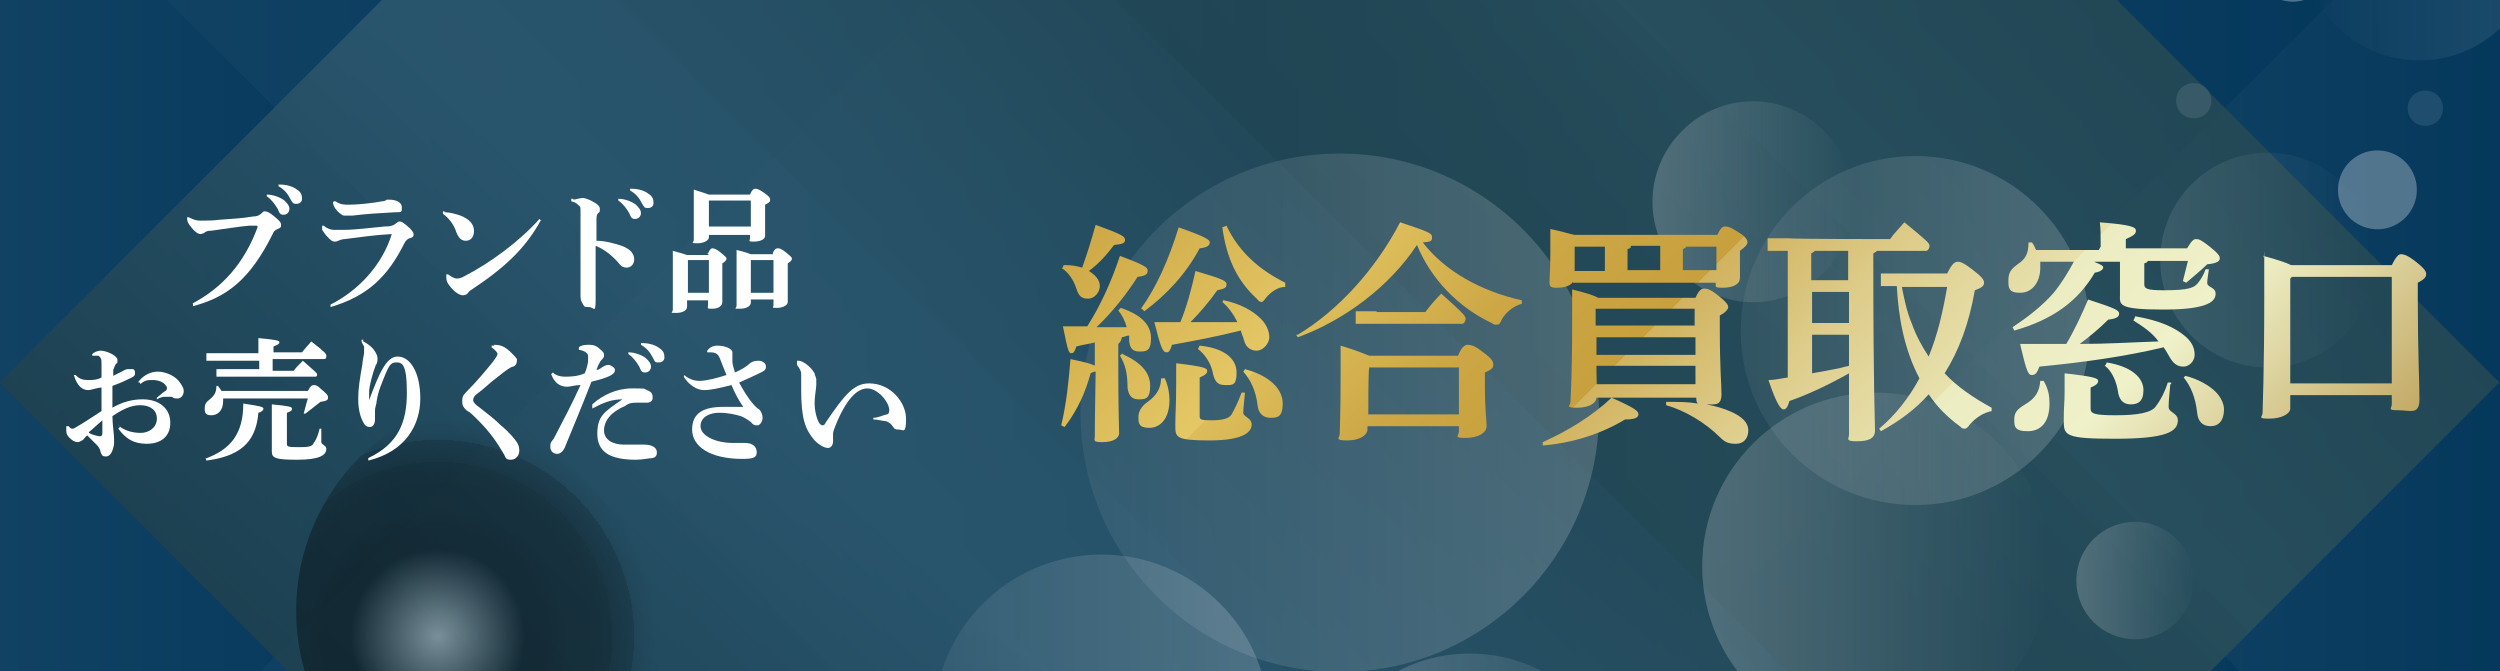<?xml version="1.0" encoding="UTF-8"?>
<svg id="_レイヤー_1" data-name="レイヤー 1" xmlns="http://www.w3.org/2000/svg" xmlns:xlink="http://www.w3.org/1999/xlink" version="1.1" viewBox="0 0 298 80">
  <rect x="0" y="0" width="298" height="80" fill="#333333" stroke="none"/>
  <defs>
    <style>
      .cls-1 {
        fill: #003559;
      }

      .cls-1, .cls-2, .cls-3, .cls-4, .cls-5, .cls-6, .cls-7, .cls-8, .cls-9, .cls-10, .cls-11, .cls-12, .cls-13, .cls-14, .cls-15, .cls-16, .cls-17, .cls-18, .cls-19, .cls-20, .cls-21, .cls-22, .cls-23, .cls-24, .cls-25, .cls-26, .cls-27, .cls-28, .cls-29, .cls-30, .cls-31, .cls-32, .cls-33, .cls-34, .cls-35, .cls-36, .cls-37, .cls-38, .cls-39, .cls-40, .cls-41, .cls-42 {
        stroke-width: 0px;
      }

      .cls-1, .cls-24 {
        opacity: .8;
      }

      .cls-1, .cls-24, .cls-25, .cls-26, .cls-27, .cls-28, .cls-29, .cls-31, .cls-32, .cls-43, .cls-42 {
        isolation: isolate;
      }

      .cls-1, .cls-44 {
        mix-blend-mode: multiply;
      }

      .cls-45 {
        clip-path: url(#clippath);
      }

      .cls-2 {
        fill: none;
      }

      .cls-3 {
        fill: url(#_名称未設定グラデーション_30);
      }

      .cls-4 {
        fill: url(#_名称未設定グラデーション_35);
      }

      .cls-5 {
        fill: url(#_名称未設定グラデーション_16);
      }

      .cls-6 {
        fill: url(#_名称未設定グラデーション_10);
      }

      .cls-7 {
        fill: url(#_名称未設定グラデーション_28);
      }

      .cls-8 {
        fill: url(#_名称未設定グラデーション_26);
      }

      .cls-9 {
        fill: url(#_名称未設定グラデーション_31);
      }

      .cls-10 {
        fill: url(#_名称未設定グラデーション_32);
      }

      .cls-11 {
        fill: url(#_名称未設定グラデーション_34);
      }

      .cls-12 {
        fill: url(#_名称未設定グラデーション_36);
      }

      .cls-13 {
        fill: url(#_名称未設定グラデーション_33);
      }

      .cls-14 {
        fill: url(#_名称未設定グラデーション_27);
      }

      .cls-15 {
        fill: url(#_名称未設定グラデーション_22);
      }

      .cls-16 {
        fill: url(#_名称未設定グラデーション_24);
      }

      .cls-17 {
        fill: url(#_名称未設定グラデーション_29);
      }

      .cls-18 {
        fill: url(#_名称未設定グラデーション_23);
      }

      .cls-19 {
        fill: url(#_名称未設定グラデーション_13);
      }

      .cls-20 {
        fill: url(#_名称未設定グラデーション_11);
      }

      .cls-21 {
        fill: url(#_名称未設定グラデーション_14);
      }

      .cls-22 {
        fill: url(#_名称未設定グラデーション_12);
      }

      .cls-23 {
        fill: url(#_名称未設定グラデーション_15);
      }

      .cls-24 {
        fill: url(#_名称未設定グラデーション_17);
        mix-blend-mode: overlay;
      }

      .cls-25 {
        opacity: .2;
      }

      .cls-25, .cls-31, .cls-41, .cls-42 {
        fill: #fff;
      }

      .cls-26 {
        fill: url(#_名称未設定グラデーション_20);
      }

      .cls-26, .cls-27, .cls-28 {
        opacity: .6;
      }

      .cls-27 {
        fill: url(#_名称未設定グラデーション_21);
      }

      .cls-28 {
        fill: url(#_名称未設定グラデーション_19);
      }

      .cls-46 {
        clip-path: url(#clippath-1);
      }

      .cls-47 {
        clip-path: url(#clippath-2);
      }

      .cls-29 {
        fill: url(#_名称未設定グラデーション_25);
      }

      .cls-29, .cls-42 {
        opacity: .3;
      }

      .cls-30 {
        fill: url(#_名称未設定グラデーション);
      }

      .cls-31 {
        opacity: .1;
      }

      .cls-32 {
        fill: url(#_名称未設定グラデーション_18);
        opacity: .4;
      }

      .cls-33 {
        fill: url(#_名称未設定グラデーション_6);
      }

      .cls-34 {
        fill: url(#_名称未設定グラデーション_7);
      }

      .cls-35 {
        fill: url(#_名称未設定グラデーション_8);
      }

      .cls-36 {
        fill: url(#_名称未設定グラデーション_2);
      }

      .cls-37 {
        fill: url(#_名称未設定グラデーション_9);
      }

      .cls-38 {
        fill: url(#_名称未設定グラデーション_5);
      }

      .cls-39 {
        fill: url(#_名称未設定グラデーション_4);
      }

      .cls-40 {
        fill: url(#_名称未設定グラデーション_3);
      }
    </style>
    <clipPath id="clippath">
      <rect class="cls-2" width="298" height="80"/>
    </clipPath>
    <linearGradient id="_名称未設定グラデーション" data-name="名称未設定グラデーション" x1="0" y1="5047.2" x2="298" y2="5047.2" gradientTransform="translate(0 -4918)" gradientUnits="userSpaceOnUse">
      <stop offset="0" stop-color="#6b8a9f"/>
      <stop offset="1" stop-color="#003559"/>
    </linearGradient>
    <clipPath id="clippath-1">
      <rect class="cls-2" y="-37.7" width="298" height="333.9"/>
    </clipPath>
    <linearGradient id="_名称未設定グラデーション_2" data-name="名称未設定グラデーション 2" x1="-18.1" y1="5005.3" x2="149" y2="5005.3" gradientTransform="translate(0 -4918)" gradientUnits="userSpaceOnUse">
      <stop offset="0" stop-color="#6b8a9f"/>
      <stop offset="1" stop-color="#003559"/>
    </linearGradient>
    <linearGradient id="_名称未設定グラデーション_3" data-name="名称未設定グラデーション 3" x1="-18.1" y1="5005.3" x2="149" y2="5005.3" gradientTransform="translate(0 -4918)" gradientUnits="userSpaceOnUse">
      <stop offset="0" stop-color="#6b8a9f"/>
      <stop offset="1" stop-color="#003559"/>
    </linearGradient>
    <linearGradient id="_名称未設定グラデーション_4" data-name="名称未設定グラデーション 4" x1="-18.1" y1="4963.6" x2="65.5" y2="4963.6" gradientTransform="translate(0 -4918)" gradientUnits="userSpaceOnUse">
      <stop offset="0" stop-color="#6b8a9f"/>
      <stop offset="1" stop-color="#003559"/>
    </linearGradient>
    <linearGradient id="_名称未設定グラデーション_5" data-name="名称未設定グラデーション 5" x1="-18.1" y1="4963.6" x2="65.5" y2="4963.6" gradientTransform="translate(0 -4918)" gradientUnits="userSpaceOnUse">
      <stop offset="0" stop-color="#6b8a9f"/>
      <stop offset="1" stop-color="#003559"/>
    </linearGradient>
    <linearGradient id="_名称未設定グラデーション_6" data-name="名称未設定グラデーション 6" x1="65.5" y1="4963.6" x2="149" y2="4963.6" gradientTransform="translate(0 -4918)" gradientUnits="userSpaceOnUse">
      <stop offset="0" stop-color="#6b8a9f"/>
      <stop offset="1" stop-color="#003559"/>
    </linearGradient>
    <linearGradient id="_名称未設定グラデーション_7" data-name="名称未設定グラデーション 7" x1="65.5" y1="4963.6" x2="149" y2="4963.6" gradientTransform="translate(0 -4918)" gradientUnits="userSpaceOnUse">
      <stop offset="0" stop-color="#6b8a9f"/>
      <stop offset="1" stop-color="#003559"/>
    </linearGradient>
    <linearGradient id="_名称未設定グラデーション_8" data-name="名称未設定グラデーション 8" x1="-18.1" y1="4921.8" x2="149" y2="4921.8" gradientTransform="translate(0 -4918)" gradientUnits="userSpaceOnUse">
      <stop offset="0" stop-color="#6b8a9f"/>
      <stop offset="1" stop-color="#003559"/>
    </linearGradient>
    <linearGradient id="_名称未設定グラデーション_9" data-name="名称未設定グラデーション 9" x1="-18.1" y1="4921.8" x2="149" y2="4921.8" gradientTransform="translate(0 -4918)" gradientUnits="userSpaceOnUse">
      <stop offset="0" stop-color="#6b8a9f"/>
      <stop offset="1" stop-color="#003559"/>
    </linearGradient>
    <linearGradient id="_名称未設定グラデーション_10" data-name="名称未設定グラデーション 10" x1="149" y1="5005.3" x2="316.1" y2="5005.3" gradientTransform="translate(0 -4918)" gradientUnits="userSpaceOnUse">
      <stop offset="0" stop-color="#6b8a9f"/>
      <stop offset="1" stop-color="#003559"/>
    </linearGradient>
    <linearGradient id="_名称未設定グラデーション_11" data-name="名称未設定グラデーション 11" x1="149" y1="4963.6" x2="232.5" y2="4963.6" gradientTransform="translate(0 -4918)" gradientUnits="userSpaceOnUse">
      <stop offset="0" stop-color="#6b8a9f"/>
      <stop offset="1" stop-color="#003559"/>
    </linearGradient>
    <linearGradient id="_名称未設定グラデーション_12" data-name="名称未設定グラデーション 12" x1="149" y1="4963.6" x2="232.5" y2="4963.6" gradientTransform="translate(0 -4918)" gradientUnits="userSpaceOnUse">
      <stop offset="0" stop-color="#003559"/>
      <stop offset="1" stop-color="#6b8a9f"/>
    </linearGradient>
    <linearGradient id="_名称未設定グラデーション_13" data-name="名称未設定グラデーション 13" x1="232.5" y1="4963.6" x2="316.1" y2="4963.6" gradientTransform="translate(0 -4918)" gradientUnits="userSpaceOnUse">
      <stop offset="0" stop-color="#6b8a9f"/>
      <stop offset="1" stop-color="#003559"/>
    </linearGradient>
    <linearGradient id="_名称未設定グラデーション_14" data-name="名称未設定グラデーション 14" x1="232.5" y1="4963.6" x2="316.1" y2="4963.6" gradientTransform="translate(0 -4918)" gradientUnits="userSpaceOnUse">
      <stop offset="0" stop-color="#6b8a9f"/>
      <stop offset="1" stop-color="#003559"/>
    </linearGradient>
    <linearGradient id="_名称未設定グラデーション_15" data-name="名称未設定グラデーション 15" x1="149" y1="4921.8" x2="316.1" y2="4921.8" gradientTransform="translate(0 -4918)" gradientUnits="userSpaceOnUse">
      <stop offset="0" stop-color="#6b8a9f"/>
      <stop offset="1" stop-color="#003559"/>
    </linearGradient>
    <linearGradient id="_名称未設定グラデーション_16" data-name="名称未設定グラデーション 16" x1="149" y1="4921.8" x2="316.1" y2="4921.8" gradientTransform="translate(0 -4918)" gradientUnits="userSpaceOnUse">
      <stop offset="0" stop-color="#6b8a9f"/>
      <stop offset="1" stop-color="#003559"/>
    </linearGradient>
    <linearGradient id="_名称未設定グラデーション_17" data-name="名称未設定グラデーション 17" x1="74.4" y1="5038.1" x2="223.4" y2="4889.1" gradientTransform="translate(3553.4 -3569.5) rotate(45)" gradientUnits="userSpaceOnUse">
      <stop offset="0" stop-color="#a57821"/>
      <stop offset=".3" stop-color="#eff1c9"/>
      <stop offset=".4" stop-color="#ececc1"/>
      <stop offset=".4" stop-color="#e7e1ad"/>
      <stop offset=".5" stop-color="#decd8c"/>
      <stop offset=".6" stop-color="#d1b35f"/>
      <stop offset=".6" stop-color="#c8a03e"/>
      <stop offset=".7" stop-color="#cda745"/>
      <stop offset=".8" stop-color="#ddbd5b"/>
      <stop offset=".8" stop-color="#e5c866"/>
      <stop offset="1" stop-color="#caa341"/>
    </linearGradient>
    <clipPath id="clippath-2">
      <rect class="cls-2" y="-37.7" width="298" height="333.9"/>
    </clipPath>
    <radialGradient id="_名称未設定グラデーション_18" data-name="名称未設定グラデーション 18" cx="-6301.3" cy="2885.5" fx="-6301.3" fy="2885.5" r="26" gradientTransform="translate(2467.5 -6420.2) rotate(-45)" gradientUnits="userSpaceOnUse">
      <stop offset="0" stop-color="#fff"/>
      <stop offset=".4" stop-color="#000"/>
      <stop offset=".5" stop-color="#000"/>
      <stop offset=".6" stop-color="#000" stop-opacity=".9"/>
      <stop offset=".7" stop-color="#000" stop-opacity=".9"/>
      <stop offset=".8" stop-color="#000" stop-opacity=".8"/>
      <stop offset=".8" stop-color="#000" stop-opacity=".7"/>
      <stop offset=".9" stop-color="#000" stop-opacity=".5"/>
      <stop offset=".9" stop-color="#000" stop-opacity=".4"/>
      <stop offset=".9" stop-color="#000" stop-opacity=".2"/>
      <stop offset="1" stop-color="#000" stop-opacity="0"/>
      <stop offset="1" stop-color="#fff" stop-opacity="0"/>
    </radialGradient>
    <linearGradient id="_名称未設定グラデーション_19" data-name="名称未設定グラデーション 19" x1="-6160.3" y1="-10407.7" x2="-6130.9" y2="-10437.2" gradientTransform="translate(-2795.4 -11676) rotate(-45) scale(1 -1)" gradientUnits="userSpaceOnUse">
      <stop offset="0" stop-color="#fff" stop-opacity=".1"/>
      <stop offset="1" stop-color="#fff" stop-opacity=".3"/>
    </linearGradient>
    <linearGradient id="_名称未設定グラデーション_20" data-name="名称未設定グラデーション 20" x1="-6261.1" y1="-10372.5" x2="-6232.8" y2="-10400.8" gradientTransform="translate(-2796.3 -11675.6) rotate(-45) scale(1 -1)" gradientUnits="userSpaceOnUse">
      <stop offset="0" stop-color="#fff" stop-opacity=".1"/>
      <stop offset="1" stop-color="#fff" stop-opacity=".3"/>
    </linearGradient>
    <linearGradient id="_名称未設定グラデーション_21" data-name="名称未設定グラデーション 21" x1="-6222.6" y1="-10358.8" x2="-6178.9" y2="-10402.4" gradientTransform="translate(-2796.4 -11675.6) rotate(-45) scale(1 -1)" gradientUnits="userSpaceOnUse">
      <stop offset="0" stop-color="#fff" stop-opacity=".1"/>
      <stop offset="1" stop-color="#fff" stop-opacity=".3"/>
    </linearGradient>
    <linearGradient id="_名称未設定グラデーション_22" data-name="名称未設定グラデーション 22" x1="-6183.3" y1="-10424.1" x2="-6154" y2="-10453.5" gradientTransform="translate(-2796.1 -11675.7) rotate(-45) scale(1 -1)" gradientUnits="userSpaceOnUse">
      <stop offset="0" stop-color="#fff" stop-opacity=".2"/>
      <stop offset="1" stop-color="#fff" stop-opacity="0"/>
    </linearGradient>
    <linearGradient id="_名称未設定グラデーション_23" data-name="名称未設定グラデーション 23" x1="-6153.1" y1="-10457.2" x2="-6143.2" y2="-10467.1" gradientTransform="translate(-2795.5 -11676) rotate(-45) scale(1 -1)" gradientUnits="userSpaceOnUse">
      <stop offset="0" stop-color="#fff" stop-opacity=".2"/>
      <stop offset="1" stop-color="#fff" stop-opacity="0"/>
    </linearGradient>
    <linearGradient id="_名称未設定グラデーション_24" data-name="名称未設定グラデーション 24" x1="-6156.8" y1="-10389.3" x2="-6139.9" y2="-10406.2" gradientTransform="translate(-2795.8 -11675.8) rotate(-45) scale(1 -1)" gradientUnits="userSpaceOnUse">
      <stop offset="0" stop-color="#fff" stop-opacity=".2"/>
      <stop offset="1" stop-color="#fff" stop-opacity="0"/>
    </linearGradient>
    <radialGradient id="_名称未設定グラデーション_25" data-name="名称未設定グラデーション 25" cx="-6157.5" cy="-10462.2" fx="-6157.5" fy="-10462.2" r="8.5" gradientTransform="translate(-2766.9 -11655.2) rotate(-45) scale(1 -1)" gradientUnits="userSpaceOnUse">
      <stop offset="0" stop-color="#fff"/>
      <stop offset=".4" stop-color="#000"/>
      <stop offset=".5" stop-color="#000"/>
      <stop offset=".6" stop-color="#000" stop-opacity=".9"/>
      <stop offset=".7" stop-color="#000" stop-opacity=".9"/>
      <stop offset=".8" stop-color="#000" stop-opacity=".8"/>
      <stop offset=".8" stop-color="#000" stop-opacity=".7"/>
      <stop offset=".9" stop-color="#000" stop-opacity=".5"/>
      <stop offset=".9" stop-color="#000" stop-opacity=".4"/>
      <stop offset=".9" stop-color="#000" stop-opacity=".2"/>
      <stop offset="1" stop-color="#000" stop-opacity="0"/>
      <stop offset="1" stop-color="#fff" stop-opacity="0"/>
    </radialGradient>
    <linearGradient id="_名称未設定グラデーション_26" data-name="名称未設定グラデーション 26" x1="-6118.8" y1="-10437" x2="-6100.7" y2="-10455" gradientTransform="translate(-2796.2 -11675.7) rotate(-45) scale(1 -1)" gradientUnits="userSpaceOnUse">
      <stop offset="0" stop-color="#fff" stop-opacity=".1"/>
      <stop offset="1" stop-color="#fff" stop-opacity="0"/>
    </linearGradient>
    <linearGradient id="_名称未設定グラデーション_27" data-name="名称未設定グラデーション 27" x1="-6237.6" y1="-10413.2" x2="-6211.5" y2="-10439.3" gradientTransform="translate(-2791.7 -11677.5) rotate(-45) scale(1 -1)" gradientUnits="userSpaceOnUse">
      <stop offset="0" stop-color="#fff" stop-opacity=".2"/>
      <stop offset="1" stop-color="#fff" stop-opacity="0"/>
    </linearGradient>
    <linearGradient id="_名称未設定グラデーション_28" data-name="名称未設定グラデーション 28" x1="-6205.7" y1="-10402.4" x2="-6172.3" y2="-10435.9" gradientTransform="translate(-2795.7 -11675.9) rotate(-45) scale(1 -1)" gradientUnits="userSpaceOnUse">
      <stop offset="0" stop-color="#fff" stop-opacity="0"/>
      <stop offset="1" stop-color="#fff" stop-opacity="0"/>
    </linearGradient>
    <linearGradient id="_名称未設定グラデーション_29" data-name="名称未設定グラデーション 29" x1="-6080.2" y1="-10422.2" x2="-6060.3" y2="-10442" gradientTransform="translate(-2796.1 -11675.7) rotate(-45) scale(1 -1)" gradientUnits="userSpaceOnUse">
      <stop offset="0" stop-color="#fff" stop-opacity="0"/>
      <stop offset="1" stop-color="#fff" stop-opacity=".1"/>
    </linearGradient>
    <linearGradient id="_名称未設定グラデーション_30" data-name="名称未設定グラデーション 30" x1="-6139.3" y1="-10417" x2="-6113.2" y2="-10443.1" gradientTransform="translate(3435.2 -11636.2) rotate(-15.1) scale(1 -1)" gradientUnits="userSpaceOnUse">
      <stop offset="0" stop-color="#fff" stop-opacity="0"/>
      <stop offset="1" stop-color="#fff" stop-opacity="0"/>
    </linearGradient>
    <linearGradient id="_名称未設定グラデーション_31" data-name="名称未設定グラデーション 31" x1="230.3" y1="5050.6" x2="124.6" y2="4944.9" gradientTransform="translate(0 -4918)" gradientUnits="userSpaceOnUse">
      <stop offset="0" stop-color="#a57821"/>
      <stop offset=".3" stop-color="#eff1c9"/>
      <stop offset=".4" stop-color="#ececc1"/>
      <stop offset=".4" stop-color="#e7e1ad"/>
      <stop offset=".5" stop-color="#decd8c"/>
      <stop offset=".6" stop-color="#d1b35f"/>
      <stop offset=".6" stop-color="#c8a03e"/>
      <stop offset=".7" stop-color="#cda745"/>
      <stop offset=".8" stop-color="#ddbd5b"/>
      <stop offset=".8" stop-color="#e5c866"/>
      <stop offset="1" stop-color="#caa341"/>
    </linearGradient>
    <linearGradient id="_名称未設定グラデーション_32" data-name="名称未設定グラデーション 32" x1="244.7" y1="5036.3" x2="138.9" y2="4930.6" gradientTransform="translate(0 -4918)" gradientUnits="userSpaceOnUse">
      <stop offset="0" stop-color="#a57821"/>
      <stop offset=".3" stop-color="#eff1c9"/>
      <stop offset=".4" stop-color="#ececc1"/>
      <stop offset=".4" stop-color="#e7e1ad"/>
      <stop offset=".5" stop-color="#decd8c"/>
      <stop offset=".6" stop-color="#d1b35f"/>
      <stop offset=".6" stop-color="#c8a03e"/>
      <stop offset=".7" stop-color="#cda745"/>
      <stop offset=".8" stop-color="#ddbd5b"/>
      <stop offset=".8" stop-color="#e5c866"/>
      <stop offset="1" stop-color="#caa341"/>
    </linearGradient>
    <linearGradient id="_名称未設定グラデーション_33" data-name="名称未設定グラデーション 33" x1="259.1" y1="5021.9" x2="153.4" y2="4916.1" gradientTransform="translate(0 -4918)" gradientUnits="userSpaceOnUse">
      <stop offset="0" stop-color="#a57821"/>
      <stop offset=".3" stop-color="#eff1c9"/>
      <stop offset=".4" stop-color="#ececc1"/>
      <stop offset=".4" stop-color="#e7e1ad"/>
      <stop offset=".5" stop-color="#decd8c"/>
      <stop offset=".6" stop-color="#d1b35f"/>
      <stop offset=".6" stop-color="#c8a03e"/>
      <stop offset=".7" stop-color="#cda745"/>
      <stop offset=".8" stop-color="#ddbd5b"/>
      <stop offset=".8" stop-color="#e5c866"/>
      <stop offset="1" stop-color="#caa341"/>
    </linearGradient>
    <linearGradient id="_名称未設定グラデーション_34" data-name="名称未設定グラデーション 34" x1="273.1" y1="5007.8" x2="167.4" y2="4902.1" gradientTransform="translate(0 -4918)" gradientUnits="userSpaceOnUse">
      <stop offset="0" stop-color="#a57821"/>
      <stop offset=".3" stop-color="#eff1c9"/>
      <stop offset=".4" stop-color="#ececc1"/>
      <stop offset=".4" stop-color="#e7e1ad"/>
      <stop offset=".5" stop-color="#decd8c"/>
      <stop offset=".6" stop-color="#d1b35f"/>
      <stop offset=".6" stop-color="#c8a03e"/>
      <stop offset=".7" stop-color="#cda745"/>
      <stop offset=".8" stop-color="#ddbd5b"/>
      <stop offset=".8" stop-color="#e5c866"/>
      <stop offset="1" stop-color="#caa341"/>
    </linearGradient>
    <linearGradient id="_名称未設定グラデーション_35" data-name="名称未設定グラデーション 35" x1="287.3" y1="4993.6" x2="181.6" y2="4887.9" gradientTransform="translate(0 -4918)" gradientUnits="userSpaceOnUse">
      <stop offset="0" stop-color="#a57821"/>
      <stop offset=".3" stop-color="#eff1c9"/>
      <stop offset=".4" stop-color="#ececc1"/>
      <stop offset=".4" stop-color="#e7e1ad"/>
      <stop offset=".5" stop-color="#decd8c"/>
      <stop offset=".6" stop-color="#d1b35f"/>
      <stop offset=".6" stop-color="#c8a03e"/>
      <stop offset=".7" stop-color="#cda745"/>
      <stop offset=".8" stop-color="#ddbd5b"/>
      <stop offset=".8" stop-color="#e5c866"/>
      <stop offset="1" stop-color="#caa341"/>
    </linearGradient>
    <linearGradient id="_名称未設定グラデーション_36" data-name="名称未設定グラデーション 36" x1="300.7" y1="4980.3" x2="194.9" y2="4874.6" gradientTransform="translate(0 -4918)" gradientUnits="userSpaceOnUse">
      <stop offset="0" stop-color="#a57821"/>
      <stop offset=".3" stop-color="#eff1c9"/>
      <stop offset=".4" stop-color="#ececc1"/>
      <stop offset=".4" stop-color="#e7e1ad"/>
      <stop offset=".5" stop-color="#decd8c"/>
      <stop offset=".6" stop-color="#d1b35f"/>
      <stop offset=".6" stop-color="#c8a03e"/>
      <stop offset=".7" stop-color="#cda745"/>
      <stop offset=".8" stop-color="#ddbd5b"/>
      <stop offset=".8" stop-color="#e5c866"/>
      <stop offset="1" stop-color="#caa341"/>
    </linearGradient>
  </defs>
  <g class="cls-43">
    <g id="_レイヤー_1-2" data-name=" レイヤー 1">
      <g id="g">
        <g class="cls-45">
          <g>
            <g class="cls-44">
              <rect class="cls-30" y="-37.7" width="298" height="333.9"/>
              <g class="cls-46">
                <g>
                  <polygon class="cls-36" points="65.5 45.5 -18.1 129.1 149 129.1 65.5 45.5"/>
                  <polygon class="cls-40" points="65.5 45.5 -18.1 129.1 149 129.1 65.5 45.5"/>
                  <polygon class="cls-39" points="-18.1 -38 -18.1 129.1 65.5 45.5 -18.1 -38"/>
                  <polygon class="cls-38" points="-18.1 -38 -18.1 129.1 65.5 45.5 -18.1 -38"/>
                  <polygon class="cls-33" points="149 129.1 149 -38 65.5 45.5 149 129.1"/>
                  <polygon class="cls-34" points="149 129.1 149 -38 65.5 45.5 149 129.1"/>
                  <polygon class="cls-35" points="149 -38 -18.1 -38 65.5 45.5 149 -38"/>
                  <polygon class="cls-37" points="149 -38 -18.1 -38 65.5 45.5 149 -38"/>
                  <polygon class="cls-6" points="149 129.1 316.1 129.1 232.5 45.5 149 129.1"/>
                  <polygon class="cls-20" points="232.5 45.5 149 -38 149 129.1 232.5 45.5"/>
                  <polygon class="cls-22" points="232.5 45.5 149 -38 149 129.1 232.5 45.5"/>
                  <polygon class="cls-19" points="232.5 45.5 316.1 129.1 316.1 -38 232.5 45.5"/>
                  <polygon class="cls-21" points="232.5 45.5 316.1 129.1 316.1 -38 232.5 45.5"/>
                  <polygon class="cls-23" points="316.1 -38 149 -38 232.5 45.5 316.1 -38"/>
                  <polygon class="cls-5" points="316.1 -38 149 -38 232.5 45.5 316.1 -38"/>
                  <rect class="cls-24" x="43.6" y="-59.8" width="210.7" height="210.7" transform="translate(11.4 118.7) rotate(-45)"/>
                </g>
              </g>
            </g>
            <rect class="cls-1" y="-38" width="298" height="334.1"/>
            <g class="cls-47">
              <g>
                <circle class="cls-32" cx="61.2" cy="72.8" r="25.9"/>
                <circle class="cls-28" cx="228.3" cy="39.4" r="20.8"/>
                <circle class="cls-26" cx="131.3" cy="86.1" r="20"/>
                <circle class="cls-27" cx="159.7" cy="49.2" r="30.9"/>
                <circle class="cls-15" cx="223.6" cy="67.5" r="20.7"/>
                <circle class="cls-18" cx="254.5" cy="69.2" r="7"/>
                <path class="cls-16" d="M217.4,15.6c-4.7-4.7-12.2-4.7-16.9,0-4.7,4.7-4.7,12.2,0,16.9s12.2,4.7,16.9,0,4.7-12.2,0-16.9Z"/>
                <circle class="cls-29" cx="267.3" cy="76.2" r="8.4"/>
                <path class="cls-25" d="M304.9-5.7c-.9-.9-2.5-.9-3.4,0s-.9,2.5,0,3.4,2.5.9,3.4,0c.9-.9.9-2.5,0-3.4Z"/>
                <circle class="cls-42" cx="283.4" cy="22.6" r="4.7" transform="translate(27.3 146.1) rotate(-30.3)"/>
                <circle class="cls-42" cx="273.3" cy="-4.5" r="4.7"/>
                <path class="cls-31" d="M263,10.5c-.8-.8-2.2-.8-3,0s-.8,2.2,0,3,2.2.8,3,0,.8-2.2,0-3Z"/>
                <path class="cls-31" d="M290.6,11.4c-.8-.8-2.2-.8-3,0s-.8,2.2,0,3,2.2.8,3,0,.8-2.2,0-3Z"/>
                <circle class="cls-8" cx="270.3" cy="31" r="12.8"/>
                <circle class="cls-14" cx="175.2" cy="96.4" r="18.5"/>
                <circle class="cls-7" cx="195.3" cy="67.8" r="23.6"/>
                <circle class="cls-17" cx="288.4" cy="-6.8" r="14"/>
                <circle class="cls-3" cx="247.2" cy="34.1" r="18.5" transform="translate(15.9 127.7) rotate(-29.9)"/>
              </g>
            </g>
          </g>
        </g>
        <path class="cls-41" d="M22.9,36.2c3.6-1.9,6.2-4.8,7.8-9.1h0c0-.1,0-.2-.1-.2h-.9c-1.2.1-3,.4-4.5.6-.5,0-.7.1-.9.3-.1,0-.3.1-.4.1-.3,0-.7-.3-1.1-.8s-.5-.7-.5-1.2h.2c.6.3.9.4,1.4.4s1.6,0,2.2-.1c1.5-.1,3-.2,4.1-.4.4,0,.7-.1,1-.4s.3-.2.4-.2c.2,0,.5.1,1.1.6s.8.7.8,1,0,.3-.4.5c-.3.1-.5.3-.6.6-2.7,5.4-5.4,7.5-9.5,8.6v-.3h-.1ZM31.9,23.2c.6,0,1.5.3,2,.7.3.3.6.6.6,1s-.3.7-.7.7-.5-.2-.7-.7c-.3-.5-.7-1.1-1.3-1.5v-.2h.1ZM33.4,22c.7,0,1.5.2,2,.6.5.3.6.7.6,1.1s-.3.6-.7.6-.4-.1-.7-.6c-.3-.6-.7-1.1-1.4-1.5v-.2h.2Z"/>
        <path class="cls-41" d="M39.4,36.3c3.4-1.7,6.2-4.8,7.3-8.4-2,.1-4,.4-5.6.6-.3,0-.5.1-.8.2-.2.1-.3.1-.4.1-.3,0-.5-.2-.8-.5s-.5-.6-.7-.9c0-.2,0-.3,0-.5h.2c.3.3.8.5,1.2.5h1.2c1.4,0,3.6-.3,4.8-.4.8,0,1-.1,1.3-.3.2-.1.3-.3.5-.3.3,0,.4.1.9.5s.8.8.8,1,0,.4-.5.5c-.2.1-.4.2-.6.6-2,4-4.4,6.3-8.8,7.6v-.3h0,.2ZM40,24c.6.4,1,.4,1.6.4,1.1,0,2.9-.2,3.9-.4.3,0,.5-.1.6-.2h.3c.8,0,1.5.3,1.5.9s0,.6-.8.6c-1.9.1-3.5.2-5.1.4h-1c-.2,0-.7-.4-1-.8-.2-.3-.3-.5-.3-.8h0c0-.1.2-.1.2-.1Z"/>
        <path class="cls-41" d="M53,25.3c.6,0,1.3.2,1.9.4,1,.4,1.6,1,1.6,1.8s-.4,1.2-1,1.2-.9-.5-1.1-1c-.3-1-1-1.8-1.6-2.2v-.3h.2ZM64.5,26.2c-1.8,3.3-4.2,5.6-8.1,8.2-.3.2-.5.3-.6.5s-.4.3-.6.3c-.5,0-1.2-.5-1.8-1.4-.2-.3-.2-.6-.2-1.1h.2c.4.3.8.5,1,.5s.5,0,1-.3c3.1-1.6,6.6-4.2,8.9-6.8l.2.2h0Z"/>
        <path class="cls-41" d="M68.4,23.8c.4-.1.9-.2,1.1-.2s.8.2,1.3.5.7.5.7.8,0,.4-.2.5c-.2.2-.2.5-.2.9v2.4c1,0,2.1.3,3,.6,1.1.4,1.5,1,1.5,1.6s-.4,1-.9,1-.8-.3-1-.6c-.8-.9-1.7-1.6-2.7-2v6.4c0,1.8-.2.9-.8.9s-.5,0-.8-.5c-.2-.3-.2-.6-.2-1s0-1.3,0-4.3v-5.6c0-.4,0-.6-.2-.7-.2-.2-.4-.4-.9-.5v-.3h.2ZM73.8,23.7c.6,0,1.5.3,2,.7.3.3.6.6.6,1s-.3.7-.7.7-.5-.2-.7-.7c-.3-.5-.7-1.1-1.3-1.5,0,0,0-.2,0-.2ZM75.3,22.5c.7,0,1.5.2,2,.6.5.3.6.7.6,1.1s-.3.6-.7.6-.4-.1-.7-.6c-.3-.6-.7-1.1-1.4-1.5v-.2h.2Z"/>
        <path class="cls-41" d="M84.4,30.2c.2-.5.4-.6.5-.6s.4,0,1,.5c.5.4.7.6.7.7s0,.3-.5.6v.8c0,2,0,3.3,0,3.8s-.5.8-1.2.8-.5,0-.5-.5v-.5h-2.5v.8c0,.3-.4.7-1.3.7s-.4,0-.4-.4v-4.5c0-2.8,0-1.9,0-2.5.8.2,1.4.4,1.7.5h2.6l-.2-.2ZM82,31h0v3.9h2.5v-3.9s-2.5,0-2.5,0ZM84.5,27.8v.5c0,.3-.5.7-1.4.7s-.4-.1-.4-.4v-6c1,.3,1.5.5,1.8.6h4.9c.2-.5.4-.7.6-.7s.4,0,1.1.5c.6.4.7.6.7.8s0,.3-.6.6v3.7c0,.5-.7.7-1.4.7s-.4-.1-.4-.4v-.4h-5v-.2ZM89.5,27v-3.1h-5v3.1h5ZM92.1,30.2c.2-.5.4-.6.6-.6s.4,0,1,.5c.5.4.7.6.7.7s0,.3-.5.6v4.6c0,.4-.6.7-1.3.7s-.4,0-.4-.4v-.6h-2.7v.4c0,.3-.4.7-1.3.7s-.4,0-.4-.4v-4.7c0-3.3,0-1.4,0-1.9.9.2,1.4.4,1.7.5h2.7,0ZM89.5,31h0v3.9h2.7v-3.9s-2.7,0-2.7,0Z"/>
        <path class="cls-41" d="M14.2,50.8c.8.6,1.7.8,2.6.8s1.9-.6,1.9-1.7-.9-1.6-2-1.6-2.1.5-3.3,1.3c0,1,.2,2.1.2,2.8s0,.7-.2,1.3c-.1.3-.4.8-.9.7-.3,0-.4-.2-.5-.5-.1-.5-.3-.7-.6-1s-.6-.6-1-1c-.3.2-.4.5-.6.6-.1,0-.3.2-.5.2-.4,0-.7-.2-1-.5s-.4-.5-.4-.9,0-.4,0-.5h.1q.1,0,.2,0c.1.2.3.3.4.3s.2,0,.5-.2c.9-.5,1.9-1.2,3-1.9v-2.8c-.5,0-1.2.3-1.6.3-.6,0-1.3-.4-1.7-1.8h.2c.5.5.9.6,1.5.6s1,0,1.6-.3v-1.5c0-.4,0-.7-.1-.8-.1-.2-.2-.3-.4-.3h-.6v-.2c.2-.2.6-.4,1-.4.7,0,2,.6,2,1.1s0,.3-.2.5c-.1.2-.2.4-.3.7v.7c.4-.2.8-.4,1-.5s.5-.3.7-.3.4,0,.6,0,.3.2.3.5-.2.4-.4.5c-.6.3-1.2.6-2.3,1v2.6c1.2-.7,2.4-1,3.6-1,2,0,3.3,1.1,3.3,2.8s-1.2,2.5-2.8,2.5-2.5-.6-3.4-1.8l.2-.2h0l-.2-.3ZM10.6,51.6c.5.3,1.2.4,1.3.4s.3,0,.3-.4v-1.5c-.6.5-1.2,1.1-1.6,1.4h0ZM16.5,45.5c.7-.9,1.6-1.2,2.3-1.2s1.8.3,2.5,1.1c.3.4.6.8.6,1.2,0,.6-.4.9-.7.9s-.5,0-.7-.2c-.1,0-.3,0-.5,0h-.2c-.3,0-.6,0-1.1.3v-.2c.4-.3.7-.6,1-.8.1,0,.2-.2.2-.3s0-.2-.1-.3c-.3-.5-1-.7-1.6-.7s-.9,0-1.5.5v-.2h-.2Z"/>
        <path class="cls-41" d="M36.7,46.6c.3-.6.5-.7.7-.7s.4,0,.9.5c.7.6.8.7.8,1s-.2.4-.9.5c-.6.5-1.3,1-1.8,1.4h-.2c.2-.7.3-1.2.5-1.8h-10.1v.3c0,1.2-.7,1.7-1.4,1.7s-.8-.3-.8-.8.1-.7.6-1.1c.5-.4.8-.8.8-1.6h.2c.1.2.3.4.4.6h10.4-.1ZM24.4,54.7c3.1-1.1,4.6-3,4.6-6.6,2,.3,2.4.4,2.4.6s-.2.4-.6.5c-.3,3.7-2.4,5.2-6.2,5.7,0,0-.1-.2,0-.2h-.2ZM30.8,43h-6.2v-.9h6.2v-1.8c2.2.2,2.5.3,2.5.5s-.2.3-.7.5v.7h3.4c.3-.4.7-.8,1.1-1.3,1.7,1.3,1.8,1.5,1.8,1.7s0,.4-.3.4h-6.1v1.4h2.5c.3-.4.6-.7,1.1-1.2,1.5,1.3,1.7,1.5,1.7,1.6s0,.3-.2.3h-11.8v-.9h5.1v-1.4h0v.4ZM34.2,52.8c0,.4,0,.5,1.2.5s1.8,0,2-.5c.3-.4.5-.9.7-1.7h.2c0,.7,0,1.3,0,1.6s.6.4.6.8c0,.8-.9,1.3-3.5,1.3s-3-.2-3-1v-3.9c0-2.1,0-1.3,0-1.7,2.1.2,2.4.3,2.4.5s0,.3-.6.5v3.6h0Z"/>
        <path class="cls-41" d="M43.3,40.7c.6.3,1.1.7,1.4,1.2.2.3.3.6.3.8s0,.6-.2.8c-.4,1-.8,2.6-.8,3.2v1h0c.6-1.6,1.1-2.9,1.7-3.9.5-.8,1-1.3,1.7-1.3,1.5,0,2.7,1.9,2.7,5s-1.7,6.3-6.2,7.4v-.3c3.6-1.7,4.6-4.3,4.6-7.8s-.6-3.6-1.3-3.6-.9.6-1.3,1.5c-.3.8-.8,1.8-1,3.1,0,.3-.2.8-.2,1.1,0,.5,0,.9,0,1.2s-.2.8-.6.8-.6-.2-.7-.4c-.5-.8-.7-1.8-.7-3s.2-2.4.5-4.1c0-.4.2-1.1.2-1.4s0-.5,0-.7c0,0-.2-.3-.3-.6v-.2h.2v.2Z"/>
        <path class="cls-41" d="M58.9,41.1c.8,0,1.3.2,2.1,1s.6.7.6,1-.2.5-.4.6c-.3,0-.6.3-.8.4-.7.5-1,.8-1.8,1.4-.9.8-1.4,1.2-1.8,1.5-.3.2-.4.5-.4.7s.2.5.8.9c.9.7,1.8,1.4,2.5,2.1,1.1.9,1.7,1.7,1.9,2s.3.6.3,1c0,.6-.4,1.1-1,1.1s-.6-.2-.8-.6c-.8-1.4-1.7-2.7-3.1-4.1s-.9-.8-1.4-1.2c-.3-.3-.5-.5-.5-1s0-.7.5-1.2c1.2-1.2,2.2-2.4,3.1-3.5.3-.4.6-.8.6-1s-.3-.5-.7-.8v-.2h.3Z"/>
        <path class="cls-41" d="M69.1,41.3c.4-.2.8-.2,1.1-.2s.8,0,1.3.5c.4.3.5.5.5.7s0,.3-.2.5c0,0-.3.3-.3.4-.2.3-.3.6-.4.9.3,0,.6-.3.8-.4,0,0,.3-.2.6-.2s.8.3.8.6-.2.5-.6.7c-.6.3-1.4.5-2.2.7-1.2,3.1-2.1,5.2-3.2,7.9-.2.4-.5.7-.9.7s-.8-.3-.8-.8,0-.5.4-1c1.2-2.3,2.2-4.2,3.2-6.4-.7,0-1.2.2-1.6.2-.8,0-1.5-.4-1.9-1.5l.2-.2c.4.4,1,.5,1.4.5.6,0,1.5,0,2.4-.4.2-.5.3-.8.4-1.4,0-.3,0-.5,0-.7s-.3-.6-1.1-.7v-.3h0ZM70.6,48.2c1.2-1.1,2.9-1.9,4.7-1.9s1.4,0,1.8.2c.6.2.7.5.7.9s-.3.6-.7.6h-1.3c-.3,0-.8,0-1.3.4-1.7.7-2.5,1.8-2.5,2.9s1,1.7,2.4,1.7h1.6c.2,0,.6,0,.8,0,1,0,1.5.4,1.5.9s-.2.6-.5.7c-.4,0-1.2.2-2,.2-3.2,0-4.6-1-4.6-3.1s.8-2.6,3-4.1c-1.3,0-2.3.4-3.6,1.1v-.2h0v-.2ZM75,42c.6,0,1.5.3,2,.7.3.3.6.6.6,1s-.3.7-.7.7-.5-.2-.7-.7c-.3-.5-.7-1.1-1.3-1.5,0,0,0-.2,0-.2ZM76.6,40.9c.7,0,1.5.2,2,.6.5.3.6.7.6,1.1s-.3.6-.7.6-.4,0-.7-.6c-.3-.6-.7-1.1-1.4-1.5v-.2h.2Z"/>
        <path class="cls-41" d="M81.5,44.7c.7.5,1.2.7,1.9.7s2-.3,3.2-.7c-.3-.7-.6-1.5-.8-2-.2-.5-.5-.7-1.1-.7s-.2,0-.4,0v-.2c.3-.4.7-.6,1.2-.6,1,0,1.8.4,1.8.8v1c0,.6.2.9.3,1.4.7-.3,1.4-.7,1.8-1.1.3-.2.5-.3,1-.3s.9.3.9.7-.2.5-.6.7c-.8.4-1.7.8-2.6,1.2.5.9,1,1.8,1.8,2.7.3.3.4.4.6.5.2.2.4.6.4,1s-.3.9-.6.9-.5,0-.8-.4c-.4-.3-.9-.6-1.2-.7-.7-.2-1.5-.4-2.6-.4s-2.2.5-2.2,1.6,1.7,2,3.9,2,.5,0,.7,0h.7c1,0,1.4.5,1.4,1.1s-.3.8-1.7.8c-3.9,0-6-1.5-6-3.5s1.4-2.7,3.7-2.7,1.8,0,2.4,0c-.5-.7-1-1.6-1.4-2.6-1.6.4-2.5.6-3.3.6s-1.8-.6-2.4-1.6l.2-.2h-.2Z"/>
        <path class="cls-41" d="M95.2,43c.3,0,.6.2.9.4.4.3.7.6,1,1.1,0,.2.2.5.2.7s0,.5,0,.7c0,.4-.2,1.3-.2,2.2s.3,2,.6,2.4c0,0,.2.2.3.2s.3,0,.4-.3c2.3-3.4,3.4-4.7,5.2-4.7,2.6,0,4.4,2.3,4.4,4.2s-.3,1.3-.9,1.3-.5-.2-.7-.4c-.2-.3-.5-.5-.8-.6-.4,0-.9-.2-1.5-.2v-.2c.6,0,1.1-.3,1.6-.4.2,0,.3-.2.3-.5,0-1-1.4-2.6-2.6-2.6s-2.5,1.2-3.8,4.4c-.2.5-.3.8-.3,1v.3c0,.2,0,.4,0,.6,0,.5-.3.8-.6.8s-.9-.2-1.6-.9c-1.1-1.3-1.6-2.5-1.6-6.1v-1.8c0-.4-.2-.7-.5-1.1v-.2h0v-.3Z"/>
        <path class="cls-9" d="M130.6,40.8c-.8.2-1.6.3-2.3.5-.2.6-.3.8-.6.8s-.4-.2-1-3.2c1,0,2,0,2.9,0,1.6-2.5,2.9-5.4,3.9-8.4,3.2,1.2,3.3,1.4,3.3,1.8s-.3.6-1.2.7c-1.4,2.2-3.1,4.3-4.9,6h3.6c-.2-.8-.6-1.5-1-2l.3-.3c2.4.8,3.6,2,3.6,3.6s-.6,1.6-1.4,1.6-1.1-.4-1.2-1.2v-.7c-.4,0-.6.2-.9.2,0,.4-.2.6-.4.8v2.1c0,6.4.1,7.8.1,8.5s-.8,1.1-2,1.1-.9-.2-.9-.7,0-2.1.1-7.7c-.1,0-.3,0-.6.2-.6,2.2-1.5,4.3-3.1,6.4l-.4-.2c.6-2.5.9-5.3,1.1-7.9,1.9.4,2.6.6,2.9.8v-2.6h0v-.3ZM127,31.6c.7,0,1.3.1,2,.3.6-1.7,1.1-3.3,1.6-5.1,3.3,1.2,3.5,1.4,3.5,1.8s-.3.5-1.3.6c-.9,1.2-1.8,2.2-3,3.1.8.5,1.3,1.1,1.3,1.8s-.6,1.5-1.4,1.5-1.1-.3-1.4-1.2c-.3-1-1-2-1.7-2.4l.2-.4h.2ZM133.8,42.2c2.2,1,3.3,2.2,3.3,3.8s-.6,1.6-1.4,1.6-1.2-.5-1.3-1.4c0-1.8-.3-2.8-.9-3.8l.3-.3h0ZM138.8,45c.3.6.6,1.6.6,2.7,0,2.2-1.1,3.3-2.4,3.3s-1.3-.6-1.3-1.3.4-1.3,1.1-1.8c1-.7,1.6-1.6,1.6-2.8h.4,0ZM136,36.8c1.8-2.5,3.3-5.8,4.5-9.7,3.4,1.2,3.7,1.5,3.7,1.8s-.2.6-1.2.7c-1.6,3-3.9,5.5-6.6,7.5l-.3-.3h0ZM145.9,35.8c1.9.4,3.4,1.2,4.4,2.2.6.6,1,1.4,1,2.2s-.8,1.6-1.5,1.6-1.3-.4-1.5-1.2c-.1-.4-.3-.8-.4-1.2-2.8.7-5.4,1.2-8.2,1.7-.2.7-.4.9-.6.9-.5,0-.7-.4-1.5-3.6h3.1c.7-1.7,1.3-3.8,1.8-6.1,3.4,1,3.7,1.2,3.7,1.6s-.2.5-1.1.7c-.9,1.3-2.1,2.7-3.2,3.8h5.6c-.5-1-1.1-1.8-1.8-2.4l.2-.3h0ZM148.4,46.8c-.1,1.2-.2,1.9-.2,2.4s1,.6,1,1.4-.8,1.9-5,1.9-4.1-.4-4.1-1.9.1-2.1.1-5,0-1.7,0-2.3c3.4.4,3.7.6,3.7.9s-.2.5-.9.8v4.6c0,.4.1.5,1.4.5s2.1-.2,2.4-.7.8-1.5,1.2-2.6h.4ZM143,41.2c3,.3,4.4,1.6,4.4,3.2s-.5,1.5-1.4,1.5-1.2-.5-1.4-1.3c-.2-1.2-.9-2.3-1.8-3l.2-.4h0ZM153.2,34.2c-.9,0-1.7.6-2.3,1.3-.2.3-.4.5-.5.5s-.3,0-.6-.4c-2.4-2.2-3.6-4.9-4.1-8.5l.5-.2c1.5,3.2,4,5.3,7,6.8v.4h0ZM148.4,44c3,.8,4.5,2.4,4.5,4.1s-.7,1.7-1.5,1.7-1.4-.5-1.5-1.5c-.2-1.7-.8-3-1.7-4l.2-.3Z"/>
        <path class="cls-10" d="M154.7,39.9c4.8-2.9,9.2-7.7,12.2-13.4,3.6,1.2,3.8,1.3,3.8,1.8s-.2.5-1.1.6c2.6,3.4,6.9,5.8,11.8,6.9v.4c-1,.3-1.9,1-2.4,1.9-.2.5-.3.6-.6.6s-.3,0-.6-.2c-4-1.9-7.2-5.2-8.9-9.3-3.3,5-8.7,9-14.2,11l-.2-.3h.2ZM163,51.2c0,.6-.8,1.3-2.4,1.3s-.9-.3-.9-.8c0-.8.1-2.5.1-6.7s0-2.4,0-3.8c2,.6,2.9,1,3.4,1.2h10.6c.4-1,.8-1.3,1.1-1.3s.8,0,1.9.9c1.1.8,1.2,1.1,1.2,1.5s-.3.6-1,.9v1.4c0,3.1.2,4.2.2,5s-1,1.4-2.5,1.4-.8-.2-.8-.8v-.6h-10.9v.4h0ZM164.1,37.2h5.8c.6-.8,1.1-1.4,1.9-2.2,2.8,2.5,2.9,2.7,2.9,3s-.2.6-.4.6h-12.7c0,0,0-1.5,0-1.5h2.5ZM173.9,49.4v-5.6h-10.7v.2c-.1,0-.1,5.4-.1,5.4h10.9,0Z"/>
        <path class="cls-13" d="M190.3,47.4c0,.6-.8,1.2-2.3,1.2s-.8-.2-.8-.7.2-2.7.2-9.2,0-2.7,0-4.2c1.6.4,2.6.7,3.1,1h11.6c.4-.9.7-1.1,1-1.1s.7,0,1.8.9c1,.8,1.1,1.1,1.1,1.3s-.2.6-1,1v1.3c0,5.2.2,6.7.2,8.1s-.8,1.2-1.8,1.2c1.1.2,2.1.5,3,.9,1.3.6,2,1.3,2,2.2s-.5,1.6-1.5,1.6-1.4-.3-1.9-.8c-1.7-1.7-4.2-3.2-6.4-3.8v-.4c1.4,0,2.6,0,3.8.2-.1,0-.2-.3-.2-.5v-.2h-10.1c2.9,1.3,3.2,1.6,3.2,2s-.5.6-1.6.6c-2.8,1.7-6.2,2.8-9.8,3.1v-.4c2.9-1.3,5.9-3.1,8.2-5.3h-1.6c0,0,0,0,0,0h-.2ZM187.5,33.6c-.4.6-1.3.7-2,.7s-.8-.2-.8-.7.1-1.6.1-3.6v-2.7c1.5.3,2.3.6,2.9.7h17c.4-.8.6-1,.9-1s.6,0,1.8.8c.8.5.9.9.9,1.1s-.2.5-.9,1v3.2c0,.9-1,1.2-2.1,1.2s-.7-.2-.8-.6h-17.1.1ZM187.7,29.4h0v2.9h3.6v-2.9h-3.6ZM202,38.8v-2h-11.8v2h11.8ZM190.3,42.3h11.8v-2.1h-11.8v2.1ZM190.3,45.8h11.8v-2.2h-11.8v2.2ZM194.4,29.4c0,.2-.2.2-.4.3v2.5h3.9v-2.9h-3.6.1ZM204.6,29.4h-3.6c0,.1-.2.2-.4.3v2.5h4v-2.9h0Z"/>
        <path class="cls-11" d="M223.7,29.9c0,.1-.2.2-.4.3v1.3c0,14.9.2,18.8.2,19.8s-.8,1.3-2.2,1.3-.9-.3-.9-.8v-7.3c-2.3,1.3-4.8,2.5-7.1,3.3-.2.7-.4,1-.7,1s-.8-.5-1.8-3.5c.8,0,1.5-.2,2.3-.3v-15.1h-2.4c0,.1,0-1.5,0-1.5h2.6c0,.1,12,.1,12,.1.4-.6,1.1-1.3,1.7-2,2.7,2.2,3,2.5,3,2.8s-.2.6-.4.6h-5.9ZM220.4,29.9h-4.1c0,.1-.2.2-.4.3v3.2h4.4v-3.5h.1ZM220.4,34.8h-4.4v3.7h4.4v-3.7ZM220.4,39.9h-4.4v4.6c1.5-.3,3-.5,4.4-.9,0,0,0-3.7,0-3.7ZM224.2,34.3v-1.7h2.6c0,0,5.3,0,5.3,0,.6-1.2.9-1.4,1.3-1.4s.9.3,1.8,1c.9.7,1.3,1.1,1.3,1.5s-.3.6-1.1.9c-.7,4-1.9,7.2-3.6,9.9,1.5,1.6,3.4,2.9,5.6,4.1v.4c-1,.2-1.9.8-2.6,1.6-.2.3-.4.5-.6.5s-.3,0-.6-.3c-1.5-1.1-2.7-2.3-3.7-3.8-1.6,1.8-3.5,3.2-5.7,4.4l-.2-.3c1.9-1.6,3.5-3.6,4.8-6-1.8-3.4-2.5-7.2-2.7-11h-1.9ZM226.7,34.2c.3,1.5.6,3,1.2,4.4.5,1.4,1.2,2.7,2,3.9,1.1-2.7,1.7-5.4,2.2-8.3,0,0-5.4,0-5.4,0Z"/>
        <path class="cls-4" d="M250.4,29.4c0-1.5,0-2.1-.1-2.9,3.9.3,4.3.6,4.3,1s-.3.6-1.2,1v1.1h7.3c.6-1,.8-1.1,1.1-1.1s.6.1,1.6.9,1.2,1.1,1.2,1.4-.3.6-1.5.7c-.8.8-1.6,1.4-2.5,2.2l-.4-.2c.2-.8.4-1.6.6-2.4h-4.8c0,.2-.2.2-.4.3v2.5c0,.5.3.7,2.3.7,3.1,0,3.7-.3,4.2-1,.3-.4.6-.9.8-1.5h.4c-.1.7-.2,1.3-.2,1.6,0,.6,1,.5,1,1.3s-.6,1.9-6.2,1.9-5.2-.6-5.2-1.8v-3.9h-3.1c1,.4,1.1.5,1.1.7s-.3.5-1,.6c-2,3.4-5,5.6-9.6,6.9l-.2-.4c1.8-1.2,3.5-2.5,4.9-4.1.9-1.1,1.7-2.4,2.4-3.7h-4v.7c0,1.8-1,3-2.4,3s-1.4-.6-1.4-1.5.3-1.3,1.1-1.9c.9-.6,1.3-1.2,1.3-2.6h.4c.2.2.3.5.5.9h7.5c0-.1.2-.4.2-.4ZM243.6,45.4c.6,1,.7,1.9.7,2.7,0,2.2-1,3.3-2.6,3.3s-1.6-.6-1.6-1.4.3-1.2,1.3-1.8c1.2-.7,1.7-1.5,1.8-2.8h.4ZM254.5,37.7c2.9.5,4.7,1.3,6,2.4.8.7,1.1,1.4,1.1,2.2s-.7,1.4-1.3,1.4-1.1-.2-1.6-1c-.3-.5-.5-.9-.8-1.3-4.6,1.1-9.6,1.8-14.8,2.3-.3.8-.5,1-.9,1s-.6-.2-1.4-3.7h5.5c.9-1.5,1.9-3.6,2.6-5.3,3.4,1.1,3.7,1.3,3.7,1.7s-.4.6-1.3.7c-1.1,1.1-2.2,2-3.4,2.9,3.2,0,6.3-.2,9.4-.3-.8-1.1-1.9-1.8-3-2.5l.2-.4h0ZM258.7,45.8c-.1,1.2-.2,2-.2,2.7s1.1.7,1.1,1.6c0,1.4-1.5,2.2-7.5,2.2s-6.1-.4-6.1-2.2.1-2,.1-3.4v-2.2c3.6.4,4,.6,4,.9s-.2.5-.9.8v2.5c0,.6.4.8,3,.8s4.3-.3,4.8-1.1c.6-.8,1.1-1.8,1.4-2.8h.4c0,0,0,.2,0,.2ZM251.1,43.2c3.1.5,4.4,1.9,4.4,3.3s-.7,1.7-1.5,1.7-1.3-.4-1.5-1.3c-.2-1.5-.8-2.7-1.6-3.3l.2-.3h0ZM260.5,44.8c1.6.4,2.9,1.2,3.6,1.9.6.6,1,1.4,1,2.1,0,1.3-.6,2-1.6,2s-1.5-.6-1.6-1.6c-.2-1.9-.8-3.2-1.6-4.2l.3-.3h0Z"/>
        <path class="cls-12" d="M285.1,31.6c.5-1,.8-1.3,1.1-1.3s.8.1,1.9,1c1,.8,1.1,1.1,1.1,1.4s-.2.6-1,1v1.8c0,6.4.2,10.2.2,12.1s-1.1,1.3-2.5,1.3-.8-.2-.8-.7v-1.1h-12.1v1.6c0,.6-1,1.2-2.5,1.2s-.8-.2-.8-.7.2-4.8.2-13.9,0-3.5-.1-4.8c1.8.5,2.7.8,3.3,1.1h12.1-.1ZM273.2,33l-.2.2v12.5h12.1v-12.7h-12,.1Z"/>
      </g>
    </g>
  </g>
</svg>